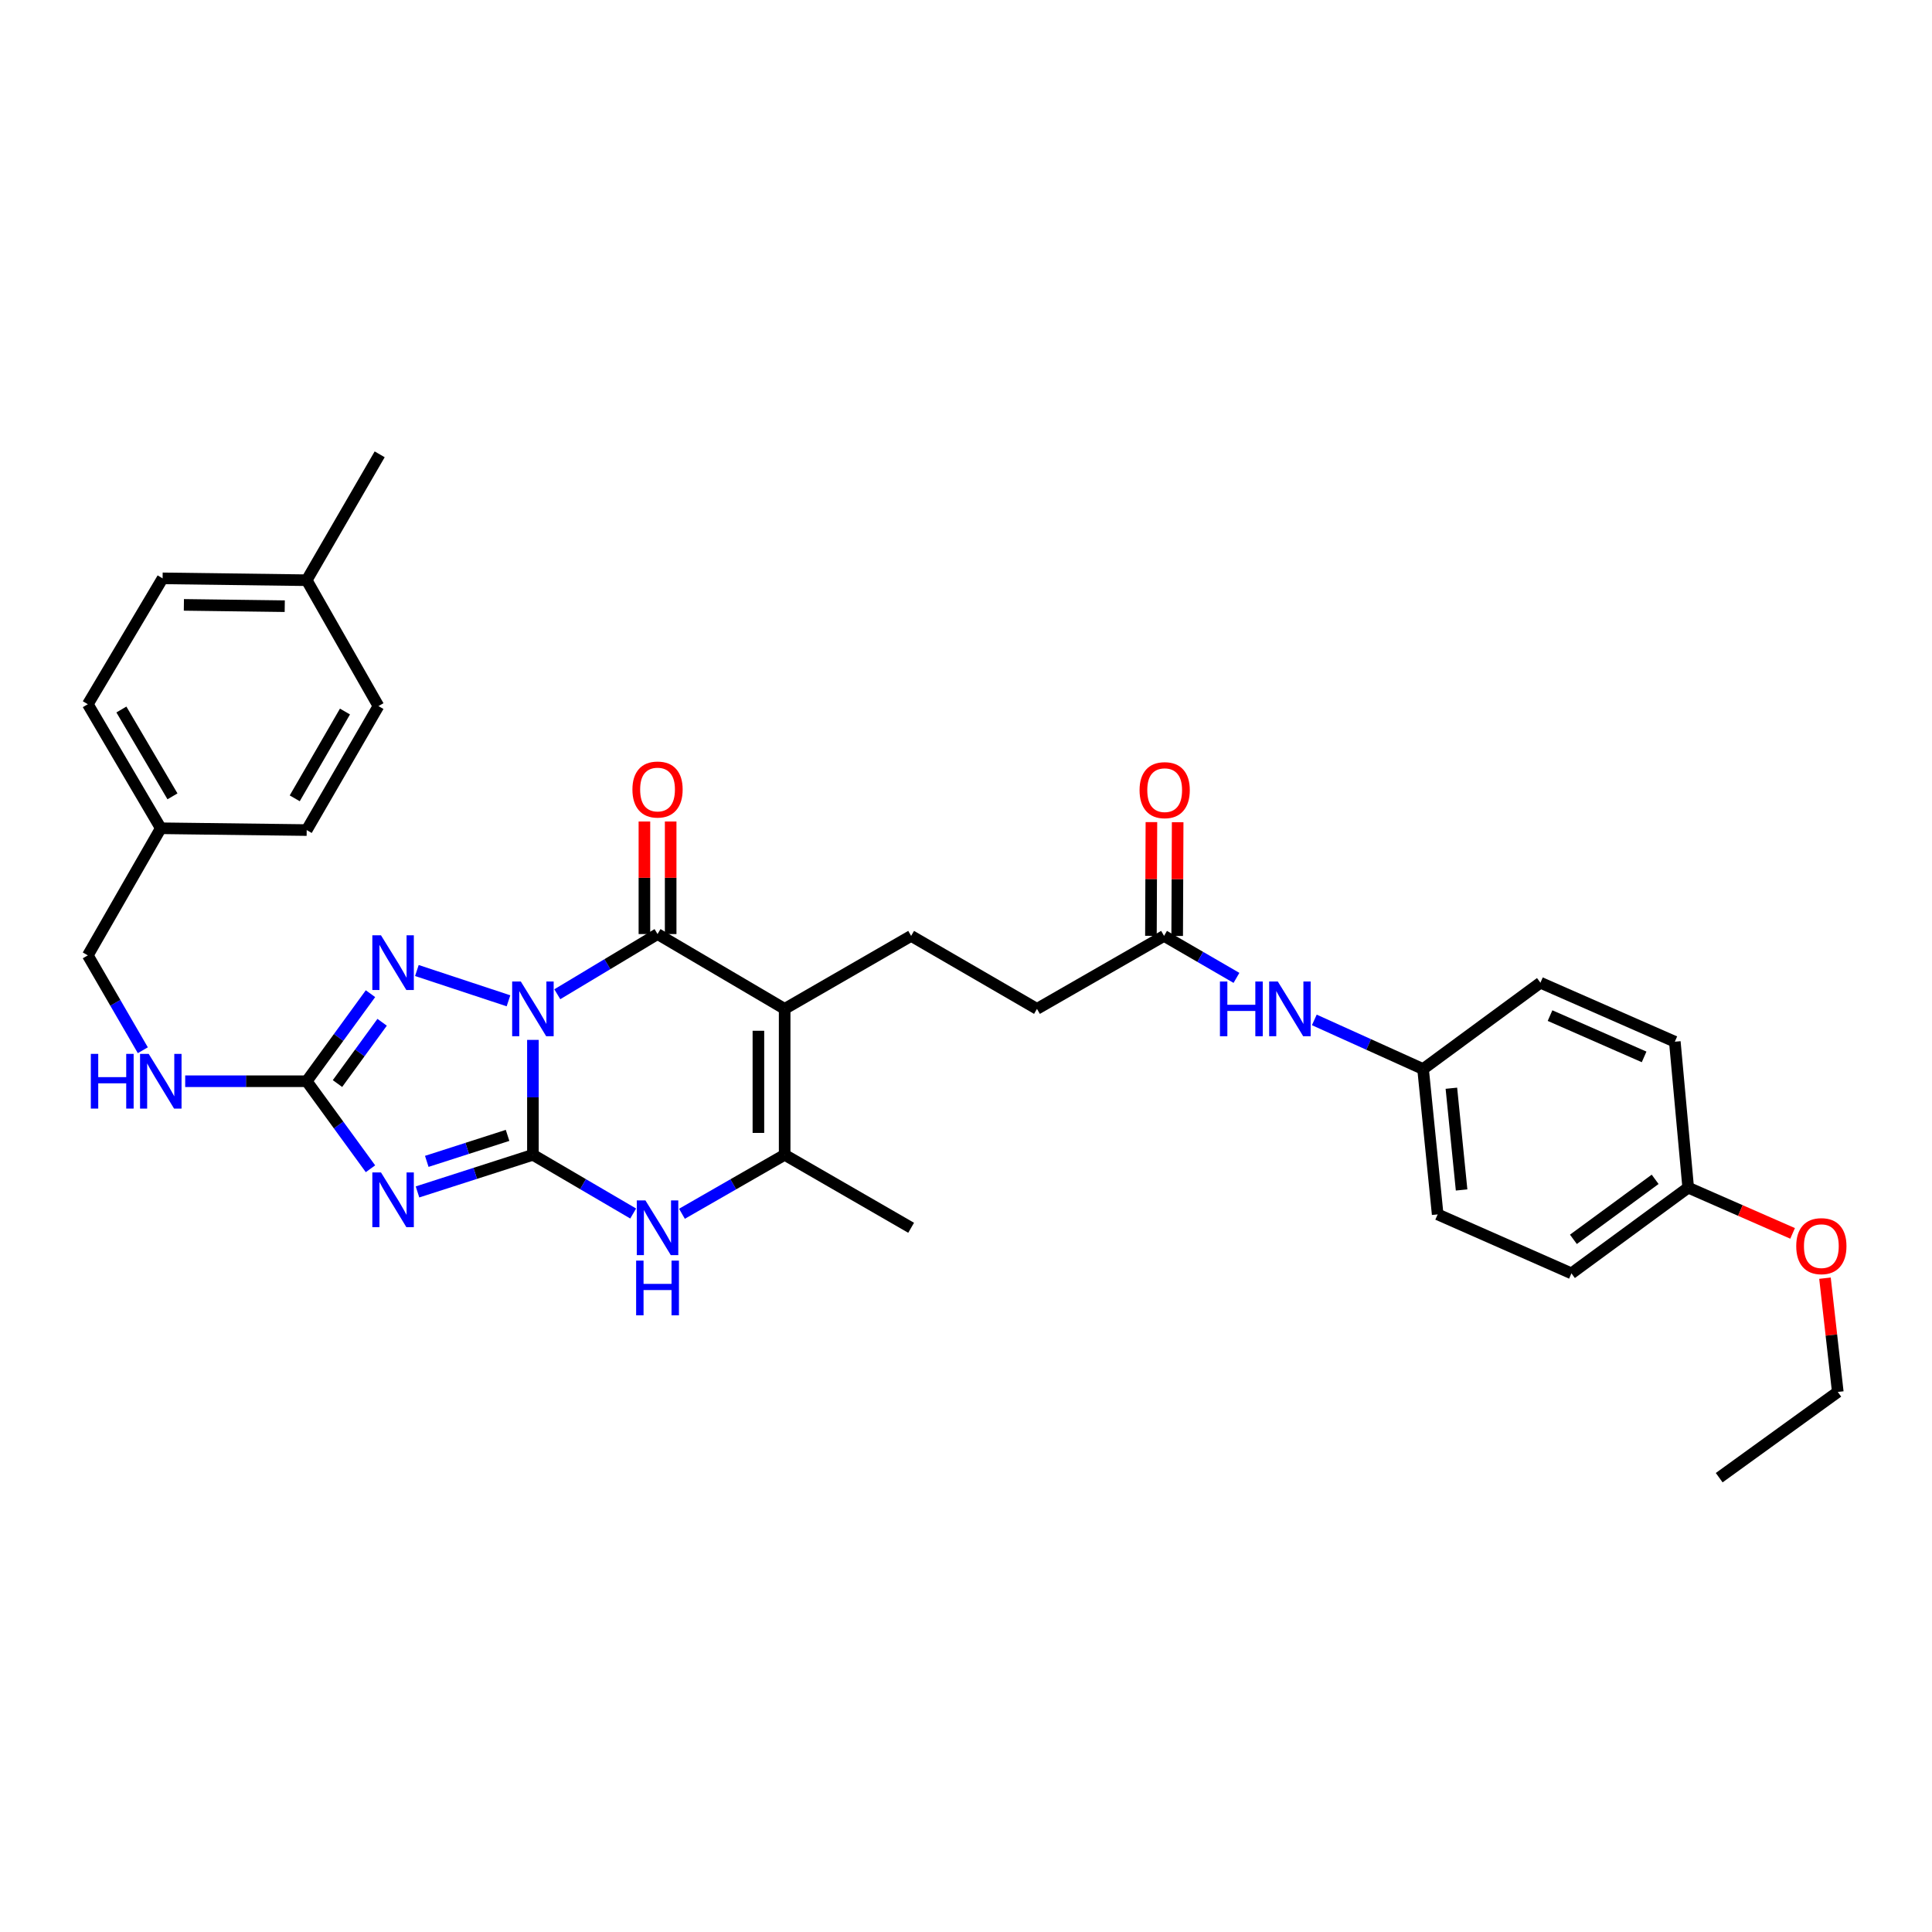 <?xml version='1.0' encoding='iso-8859-1'?>
<svg version='1.1' baseProfile='full'
              xmlns='http://www.w3.org/2000/svg'
                      xmlns:rdkit='http://www.rdkit.org/xml'
                      xmlns:xlink='http://www.w3.org/1999/xlink'
                  xml:space='preserve'
width='1000px' height='1000px' viewBox='0 0 1000 1000'>
<!-- END OF HEADER -->
<rect style='opacity:1.0;fill:#FFFFFF;stroke:none' width='1000' height='1000' x='0' y='0'> </rect>
<path class='bond-0' d='M 275.836,538.242 L 275.836,567.984' style='fill:none;fill-rule:evenodd;stroke:#0000FF;stroke-width:6px;stroke-linecap:butt;stroke-linejoin:miter;stroke-opacity:1' />
<path class='bond-0' d='M 275.836,567.984 L 275.836,597.727' style='fill:none;fill-rule:evenodd;stroke:#000000;stroke-width:6px;stroke-linecap:butt;stroke-linejoin:miter;stroke-opacity:1' />
<path class='bond-2' d='M 288.457,514.617 L 314.399,499.042' style='fill:none;fill-rule:evenodd;stroke:#0000FF;stroke-width:6px;stroke-linecap:butt;stroke-linejoin:miter;stroke-opacity:1' />
<path class='bond-2' d='M 314.399,499.042 L 340.341,483.468' style='fill:none;fill-rule:evenodd;stroke:#000000;stroke-width:6px;stroke-linecap:butt;stroke-linejoin:miter;stroke-opacity:1' />
<path class='bond-4' d='M 263.191,518.014 L 215.771,502.341' style='fill:none;fill-rule:evenodd;stroke:#0000FF;stroke-width:6px;stroke-linecap:butt;stroke-linejoin:miter;stroke-opacity:1' />
<path class='bond-1' d='M 275.836,597.727 L 245.968,607.334' style='fill:none;fill-rule:evenodd;stroke:#000000;stroke-width:6px;stroke-linecap:butt;stroke-linejoin:miter;stroke-opacity:1' />
<path class='bond-1' d='M 245.968,607.334 L 216.099,616.941' style='fill:none;fill-rule:evenodd;stroke:#0000FF;stroke-width:6px;stroke-linecap:butt;stroke-linejoin:miter;stroke-opacity:1' />
<path class='bond-1' d='M 262.715,587.674 L 241.807,594.399' style='fill:none;fill-rule:evenodd;stroke:#000000;stroke-width:6px;stroke-linecap:butt;stroke-linejoin:miter;stroke-opacity:1' />
<path class='bond-1' d='M 241.807,594.399 L 220.899,601.124' style='fill:none;fill-rule:evenodd;stroke:#0000FF;stroke-width:6px;stroke-linecap:butt;stroke-linejoin:miter;stroke-opacity:1' />
<path class='bond-6' d='M 275.836,597.727 L 301.784,612.922' style='fill:none;fill-rule:evenodd;stroke:#000000;stroke-width:6px;stroke-linecap:butt;stroke-linejoin:miter;stroke-opacity:1' />
<path class='bond-6' d='M 301.784,612.922 L 327.732,628.117' style='fill:none;fill-rule:evenodd;stroke:#0000FF;stroke-width:6px;stroke-linecap:butt;stroke-linejoin:miter;stroke-opacity:1' />
<path class='bond-33' d='M 191.758,604.949 L 175.253,582.296' style='fill:none;fill-rule:evenodd;stroke:#0000FF;stroke-width:6px;stroke-linecap:butt;stroke-linejoin:miter;stroke-opacity:1' />
<path class='bond-33' d='M 175.253,582.296 L 158.747,559.643' style='fill:none;fill-rule:evenodd;stroke:#000000;stroke-width:6px;stroke-linecap:butt;stroke-linejoin:miter;stroke-opacity:1' />
<path class='bond-3' d='M 340.341,483.468 L 406.136,522.193' style='fill:none;fill-rule:evenodd;stroke:#000000;stroke-width:6px;stroke-linecap:butt;stroke-linejoin:miter;stroke-opacity:1' />
<path class='bond-11' d='M 347.135,483.468 L 347.135,454.338' style='fill:none;fill-rule:evenodd;stroke:#000000;stroke-width:6px;stroke-linecap:butt;stroke-linejoin:miter;stroke-opacity:1' />
<path class='bond-11' d='M 347.135,454.338 L 347.135,425.209' style='fill:none;fill-rule:evenodd;stroke:#FF0000;stroke-width:6px;stroke-linecap:butt;stroke-linejoin:miter;stroke-opacity:1' />
<path class='bond-11' d='M 333.547,483.468 L 333.547,454.338' style='fill:none;fill-rule:evenodd;stroke:#000000;stroke-width:6px;stroke-linecap:butt;stroke-linejoin:miter;stroke-opacity:1' />
<path class='bond-11' d='M 333.547,454.338 L 333.547,425.209' style='fill:none;fill-rule:evenodd;stroke:#FF0000;stroke-width:6px;stroke-linecap:butt;stroke-linejoin:miter;stroke-opacity:1' />
<path class='bond-7' d='M 406.136,522.193 L 406.136,597.727' style='fill:none;fill-rule:evenodd;stroke:#000000;stroke-width:6px;stroke-linecap:butt;stroke-linejoin:miter;stroke-opacity:1' />
<path class='bond-7' d='M 392.548,533.523 L 392.548,586.397' style='fill:none;fill-rule:evenodd;stroke:#000000;stroke-width:6px;stroke-linecap:butt;stroke-linejoin:miter;stroke-opacity:1' />
<path class='bond-8' d='M 406.136,522.193 L 471.6,484.419' style='fill:none;fill-rule:evenodd;stroke:#000000;stroke-width:6px;stroke-linecap:butt;stroke-linejoin:miter;stroke-opacity:1' />
<path class='bond-5' d='M 191.759,514.33 L 175.253,536.986' style='fill:none;fill-rule:evenodd;stroke:#0000FF;stroke-width:6px;stroke-linecap:butt;stroke-linejoin:miter;stroke-opacity:1' />
<path class='bond-5' d='M 175.253,536.986 L 158.747,559.643' style='fill:none;fill-rule:evenodd;stroke:#000000;stroke-width:6px;stroke-linecap:butt;stroke-linejoin:miter;stroke-opacity:1' />
<path class='bond-5' d='M 197.79,529.128 L 186.236,544.987' style='fill:none;fill-rule:evenodd;stroke:#0000FF;stroke-width:6px;stroke-linecap:butt;stroke-linejoin:miter;stroke-opacity:1' />
<path class='bond-5' d='M 186.236,544.987 L 174.681,560.847' style='fill:none;fill-rule:evenodd;stroke:#000000;stroke-width:6px;stroke-linecap:butt;stroke-linejoin:miter;stroke-opacity:1' />
<path class='bond-10' d='M 158.747,559.643 L 127.302,559.643' style='fill:none;fill-rule:evenodd;stroke:#000000;stroke-width:6px;stroke-linecap:butt;stroke-linejoin:miter;stroke-opacity:1' />
<path class='bond-10' d='M 127.302,559.643 L 95.857,559.643' style='fill:none;fill-rule:evenodd;stroke:#0000FF;stroke-width:6px;stroke-linecap:butt;stroke-linejoin:miter;stroke-opacity:1' />
<path class='bond-34' d='M 352.978,628.246 L 379.557,612.986' style='fill:none;fill-rule:evenodd;stroke:#0000FF;stroke-width:6px;stroke-linecap:butt;stroke-linejoin:miter;stroke-opacity:1' />
<path class='bond-34' d='M 379.557,612.986 L 406.136,597.727' style='fill:none;fill-rule:evenodd;stroke:#000000;stroke-width:6px;stroke-linecap:butt;stroke-linejoin:miter;stroke-opacity:1' />
<path class='bond-19' d='M 406.136,597.727 L 471.6,635.501' style='fill:none;fill-rule:evenodd;stroke:#000000;stroke-width:6px;stroke-linecap:butt;stroke-linejoin:miter;stroke-opacity:1' />
<path class='bond-14' d='M 471.6,484.419 L 536.738,522.193' style='fill:none;fill-rule:evenodd;stroke:#000000;stroke-width:6px;stroke-linecap:butt;stroke-linejoin:miter;stroke-opacity:1' />
<path class='bond-9' d='M 602.511,484.419 L 536.738,522.193' style='fill:none;fill-rule:evenodd;stroke:#000000;stroke-width:6px;stroke-linecap:butt;stroke-linejoin:miter;stroke-opacity:1' />
<path class='bond-12' d='M 602.511,484.419 L 621.25,495.285' style='fill:none;fill-rule:evenodd;stroke:#000000;stroke-width:6px;stroke-linecap:butt;stroke-linejoin:miter;stroke-opacity:1' />
<path class='bond-12' d='M 621.25,495.285 L 639.99,506.151' style='fill:none;fill-rule:evenodd;stroke:#0000FF;stroke-width:6px;stroke-linecap:butt;stroke-linejoin:miter;stroke-opacity:1' />
<path class='bond-13' d='M 609.305,484.448 L 609.431,455.013' style='fill:none;fill-rule:evenodd;stroke:#000000;stroke-width:6px;stroke-linecap:butt;stroke-linejoin:miter;stroke-opacity:1' />
<path class='bond-13' d='M 609.431,455.013 L 609.558,425.578' style='fill:none;fill-rule:evenodd;stroke:#FF0000;stroke-width:6px;stroke-linecap:butt;stroke-linejoin:miter;stroke-opacity:1' />
<path class='bond-13' d='M 595.717,484.39 L 595.844,454.955' style='fill:none;fill-rule:evenodd;stroke:#000000;stroke-width:6px;stroke-linecap:butt;stroke-linejoin:miter;stroke-opacity:1' />
<path class='bond-13' d='M 595.844,454.955 L 595.97,425.52' style='fill:none;fill-rule:evenodd;stroke:#FF0000;stroke-width:6px;stroke-linecap:butt;stroke-linejoin:miter;stroke-opacity:1' />
<path class='bond-16' d='M 73.927,543.6 L 59.691,519.049' style='fill:none;fill-rule:evenodd;stroke:#0000FF;stroke-width:6px;stroke-linecap:butt;stroke-linejoin:miter;stroke-opacity:1' />
<path class='bond-16' d='M 59.691,519.049 L 45.455,494.497' style='fill:none;fill-rule:evenodd;stroke:#000000;stroke-width:6px;stroke-linecap:butt;stroke-linejoin:miter;stroke-opacity:1' />
<path class='bond-15' d='M 680.288,527.902 L 708.433,540.621' style='fill:none;fill-rule:evenodd;stroke:#0000FF;stroke-width:6px;stroke-linecap:butt;stroke-linejoin:miter;stroke-opacity:1' />
<path class='bond-15' d='M 708.433,540.621 L 736.578,553.34' style='fill:none;fill-rule:evenodd;stroke:#000000;stroke-width:6px;stroke-linecap:butt;stroke-linejoin:miter;stroke-opacity:1' />
<path class='bond-21' d='M 736.578,553.34 L 797.323,508.651' style='fill:none;fill-rule:evenodd;stroke:#000000;stroke-width:6px;stroke-linecap:butt;stroke-linejoin:miter;stroke-opacity:1' />
<path class='bond-22' d='M 736.578,553.34 L 744.134,628.564' style='fill:none;fill-rule:evenodd;stroke:#000000;stroke-width:6px;stroke-linecap:butt;stroke-linejoin:miter;stroke-opacity:1' />
<path class='bond-22' d='M 751.231,563.265 L 756.52,615.922' style='fill:none;fill-rule:evenodd;stroke:#000000;stroke-width:6px;stroke-linecap:butt;stroke-linejoin:miter;stroke-opacity:1' />
<path class='bond-17' d='M 45.455,494.497 L 83.229,428.709' style='fill:none;fill-rule:evenodd;stroke:#000000;stroke-width:6px;stroke-linecap:butt;stroke-linejoin:miter;stroke-opacity:1' />
<path class='bond-23' d='M 83.229,428.709 L 158.747,429.645' style='fill:none;fill-rule:evenodd;stroke:#000000;stroke-width:6px;stroke-linecap:butt;stroke-linejoin:miter;stroke-opacity:1' />
<path class='bond-24' d='M 83.229,428.709 L 45.455,364.499' style='fill:none;fill-rule:evenodd;stroke:#000000;stroke-width:6px;stroke-linecap:butt;stroke-linejoin:miter;stroke-opacity:1' />
<path class='bond-24' d='M 89.274,412.188 L 62.832,367.241' style='fill:none;fill-rule:evenodd;stroke:#000000;stroke-width:6px;stroke-linecap:butt;stroke-linejoin:miter;stroke-opacity:1' />
<path class='bond-18' d='M 873.807,614.719 L 813.372,659.091' style='fill:none;fill-rule:evenodd;stroke:#000000;stroke-width:6px;stroke-linecap:butt;stroke-linejoin:miter;stroke-opacity:1' />
<path class='bond-18' d='M 856.7,610.422 L 814.395,641.482' style='fill:none;fill-rule:evenodd;stroke:#000000;stroke-width:6px;stroke-linecap:butt;stroke-linejoin:miter;stroke-opacity:1' />
<path class='bond-29' d='M 873.807,614.719 L 900.827,626.56' style='fill:none;fill-rule:evenodd;stroke:#000000;stroke-width:6px;stroke-linecap:butt;stroke-linejoin:miter;stroke-opacity:1' />
<path class='bond-29' d='M 900.827,626.56 L 927.847,638.401' style='fill:none;fill-rule:evenodd;stroke:#FF0000;stroke-width:6px;stroke-linecap:butt;stroke-linejoin:miter;stroke-opacity:1' />
<path class='bond-36' d='M 873.807,614.719 L 866.885,539.186' style='fill:none;fill-rule:evenodd;stroke:#000000;stroke-width:6px;stroke-linecap:butt;stroke-linejoin:miter;stroke-opacity:1' />
<path class='bond-20' d='M 158.747,300.319 L 84.165,299.353' style='fill:none;fill-rule:evenodd;stroke:#000000;stroke-width:6px;stroke-linecap:butt;stroke-linejoin:miter;stroke-opacity:1' />
<path class='bond-20' d='M 147.384,313.761 L 95.176,313.084' style='fill:none;fill-rule:evenodd;stroke:#000000;stroke-width:6px;stroke-linecap:butt;stroke-linejoin:miter;stroke-opacity:1' />
<path class='bond-31' d='M 158.747,300.319 L 196.521,235.158' style='fill:none;fill-rule:evenodd;stroke:#000000;stroke-width:6px;stroke-linecap:butt;stroke-linejoin:miter;stroke-opacity:1' />
<path class='bond-35' d='M 158.747,300.319 L 195.887,365.465' style='fill:none;fill-rule:evenodd;stroke:#000000;stroke-width:6px;stroke-linecap:butt;stroke-linejoin:miter;stroke-opacity:1' />
<path class='bond-25' d='M 797.323,508.651 L 866.885,539.186' style='fill:none;fill-rule:evenodd;stroke:#000000;stroke-width:6px;stroke-linecap:butt;stroke-linejoin:miter;stroke-opacity:1' />
<path class='bond-25' d='M 802.296,525.673 L 850.989,547.048' style='fill:none;fill-rule:evenodd;stroke:#000000;stroke-width:6px;stroke-linecap:butt;stroke-linejoin:miter;stroke-opacity:1' />
<path class='bond-26' d='M 744.134,628.564 L 813.372,659.091' style='fill:none;fill-rule:evenodd;stroke:#000000;stroke-width:6px;stroke-linecap:butt;stroke-linejoin:miter;stroke-opacity:1' />
<path class='bond-27' d='M 158.747,429.645 L 195.887,365.465' style='fill:none;fill-rule:evenodd;stroke:#000000;stroke-width:6px;stroke-linecap:butt;stroke-linejoin:miter;stroke-opacity:1' />
<path class='bond-27' d='M 152.557,413.212 L 178.555,368.287' style='fill:none;fill-rule:evenodd;stroke:#000000;stroke-width:6px;stroke-linecap:butt;stroke-linejoin:miter;stroke-opacity:1' />
<path class='bond-28' d='M 45.455,364.499 L 84.165,299.353' style='fill:none;fill-rule:evenodd;stroke:#000000;stroke-width:6px;stroke-linecap:butt;stroke-linejoin:miter;stroke-opacity:1' />
<path class='bond-30' d='M 944.604,661.583 L 947.92,691.026' style='fill:none;fill-rule:evenodd;stroke:#FF0000;stroke-width:6px;stroke-linecap:butt;stroke-linejoin:miter;stroke-opacity:1' />
<path class='bond-30' d='M 947.92,691.026 L 951.235,720.47' style='fill:none;fill-rule:evenodd;stroke:#000000;stroke-width:6px;stroke-linecap:butt;stroke-linejoin:miter;stroke-opacity:1' />
<path class='bond-32' d='M 951.235,720.47 L 889.856,764.842' style='fill:none;fill-rule:evenodd;stroke:#000000;stroke-width:6px;stroke-linecap:butt;stroke-linejoin:miter;stroke-opacity:1' />
<path  class='atom-0' d='M 269.576 508.033
L 278.856 523.033
Q 279.776 524.513, 281.256 527.193
Q 282.736 529.873, 282.816 530.033
L 282.816 508.033
L 286.576 508.033
L 286.576 536.353
L 282.696 536.353
L 272.736 519.953
Q 271.576 518.033, 270.336 515.833
Q 269.136 513.633, 268.776 512.953
L 268.776 536.353
L 265.096 536.353
L 265.096 508.033
L 269.576 508.033
' fill='#0000FF'/>
<path  class='atom-2' d='M 197.199 606.847
L 206.479 621.847
Q 207.399 623.327, 208.879 626.007
Q 210.359 628.687, 210.439 628.847
L 210.439 606.847
L 214.199 606.847
L 214.199 635.167
L 210.319 635.167
L 200.359 618.767
Q 199.199 616.847, 197.959 614.647
Q 196.759 612.447, 196.399 611.767
L 196.399 635.167
L 192.719 635.167
L 192.719 606.847
L 197.199 606.847
' fill='#0000FF'/>
<path  class='atom-5' d='M 197.199 484.111
L 206.479 499.111
Q 207.399 500.591, 208.879 503.271
Q 210.359 505.951, 210.439 506.111
L 210.439 484.111
L 214.199 484.111
L 214.199 512.431
L 210.319 512.431
L 200.359 496.031
Q 199.199 494.111, 197.959 491.911
Q 196.759 489.711, 196.399 489.031
L 196.399 512.431
L 192.719 512.431
L 192.719 484.111
L 197.199 484.111
' fill='#0000FF'/>
<path  class='atom-7' d='M 334.081 621.341
L 343.361 636.341
Q 344.281 637.821, 345.761 640.501
Q 347.241 643.181, 347.321 643.341
L 347.321 621.341
L 351.081 621.341
L 351.081 649.661
L 347.201 649.661
L 337.241 633.261
Q 336.081 631.341, 334.841 629.141
Q 333.641 626.941, 333.281 626.261
L 333.281 649.661
L 329.601 649.661
L 329.601 621.341
L 334.081 621.341
' fill='#0000FF'/>
<path  class='atom-7' d='M 329.261 652.493
L 333.101 652.493
L 333.101 664.533
L 347.581 664.533
L 347.581 652.493
L 351.421 652.493
L 351.421 680.813
L 347.581 680.813
L 347.581 667.733
L 333.101 667.733
L 333.101 680.813
L 329.261 680.813
L 329.261 652.493
' fill='#0000FF'/>
<path  class='atom-11' d='M 47.009 545.483
L 50.849 545.483
L 50.849 557.523
L 65.329 557.523
L 65.329 545.483
L 69.169 545.483
L 69.169 573.803
L 65.329 573.803
L 65.329 560.723
L 50.849 560.723
L 50.849 573.803
L 47.009 573.803
L 47.009 545.483
' fill='#0000FF'/>
<path  class='atom-11' d='M 76.969 545.483
L 86.249 560.483
Q 87.169 561.963, 88.649 564.643
Q 90.129 567.323, 90.209 567.483
L 90.209 545.483
L 93.969 545.483
L 93.969 573.803
L 90.089 573.803
L 80.129 557.403
Q 78.969 555.483, 77.729 553.283
Q 76.529 551.083, 76.169 550.403
L 76.169 573.803
L 72.489 573.803
L 72.489 545.483
L 76.969 545.483
' fill='#0000FF'/>
<path  class='atom-12' d='M 327.341 408.656
Q 327.341 401.856, 330.701 398.056
Q 334.061 394.256, 340.341 394.256
Q 346.621 394.256, 349.981 398.056
Q 353.341 401.856, 353.341 408.656
Q 353.341 415.536, 349.941 419.456
Q 346.541 423.336, 340.341 423.336
Q 334.101 423.336, 330.701 419.456
Q 327.341 415.576, 327.341 408.656
M 340.341 420.136
Q 344.661 420.136, 346.981 417.256
Q 349.341 414.336, 349.341 408.656
Q 349.341 403.096, 346.981 400.296
Q 344.661 397.456, 340.341 397.456
Q 336.021 397.456, 333.661 400.256
Q 331.341 403.056, 331.341 408.656
Q 331.341 414.376, 333.661 417.256
Q 336.021 420.136, 340.341 420.136
' fill='#FF0000'/>
<path  class='atom-13' d='M 631.437 508.033
L 635.277 508.033
L 635.277 520.073
L 649.757 520.073
L 649.757 508.033
L 653.597 508.033
L 653.597 536.353
L 649.757 536.353
L 649.757 523.273
L 635.277 523.273
L 635.277 536.353
L 631.437 536.353
L 631.437 508.033
' fill='#0000FF'/>
<path  class='atom-13' d='M 661.397 508.033
L 670.677 523.033
Q 671.597 524.513, 673.077 527.193
Q 674.557 529.873, 674.637 530.033
L 674.637 508.033
L 678.397 508.033
L 678.397 536.353
L 674.517 536.353
L 664.557 519.953
Q 663.397 518.033, 662.157 515.833
Q 660.957 513.633, 660.597 512.953
L 660.597 536.353
L 656.917 536.353
L 656.917 508.033
L 661.397 508.033
' fill='#0000FF'/>
<path  class='atom-14' d='M 589.835 408.981
Q 589.835 402.181, 593.195 398.381
Q 596.555 394.581, 602.835 394.581
Q 609.115 394.581, 612.475 398.381
Q 615.835 402.181, 615.835 408.981
Q 615.835 415.861, 612.435 419.781
Q 609.035 423.661, 602.835 423.661
Q 596.595 423.661, 593.195 419.781
Q 589.835 415.901, 589.835 408.981
M 602.835 420.461
Q 607.155 420.461, 609.475 417.581
Q 611.835 414.661, 611.835 408.981
Q 611.835 403.421, 609.475 400.621
Q 607.155 397.781, 602.835 397.781
Q 598.515 397.781, 596.155 400.581
Q 593.835 403.381, 593.835 408.981
Q 593.835 414.701, 596.155 417.581
Q 598.515 420.461, 602.835 420.461
' fill='#FF0000'/>
<path  class='atom-30' d='M 929.728 645.002
Q 929.728 638.202, 933.088 634.402
Q 936.448 630.602, 942.728 630.602
Q 949.008 630.602, 952.368 634.402
Q 955.728 638.202, 955.728 645.002
Q 955.728 651.882, 952.328 655.802
Q 948.928 659.682, 942.728 659.682
Q 936.488 659.682, 933.088 655.802
Q 929.728 651.922, 929.728 645.002
M 942.728 656.482
Q 947.048 656.482, 949.368 653.602
Q 951.728 650.682, 951.728 645.002
Q 951.728 639.442, 949.368 636.642
Q 947.048 633.802, 942.728 633.802
Q 938.408 633.802, 936.048 636.602
Q 933.728 639.402, 933.728 645.002
Q 933.728 650.722, 936.048 653.602
Q 938.408 656.482, 942.728 656.482
' fill='#FF0000'/>
</svg>
